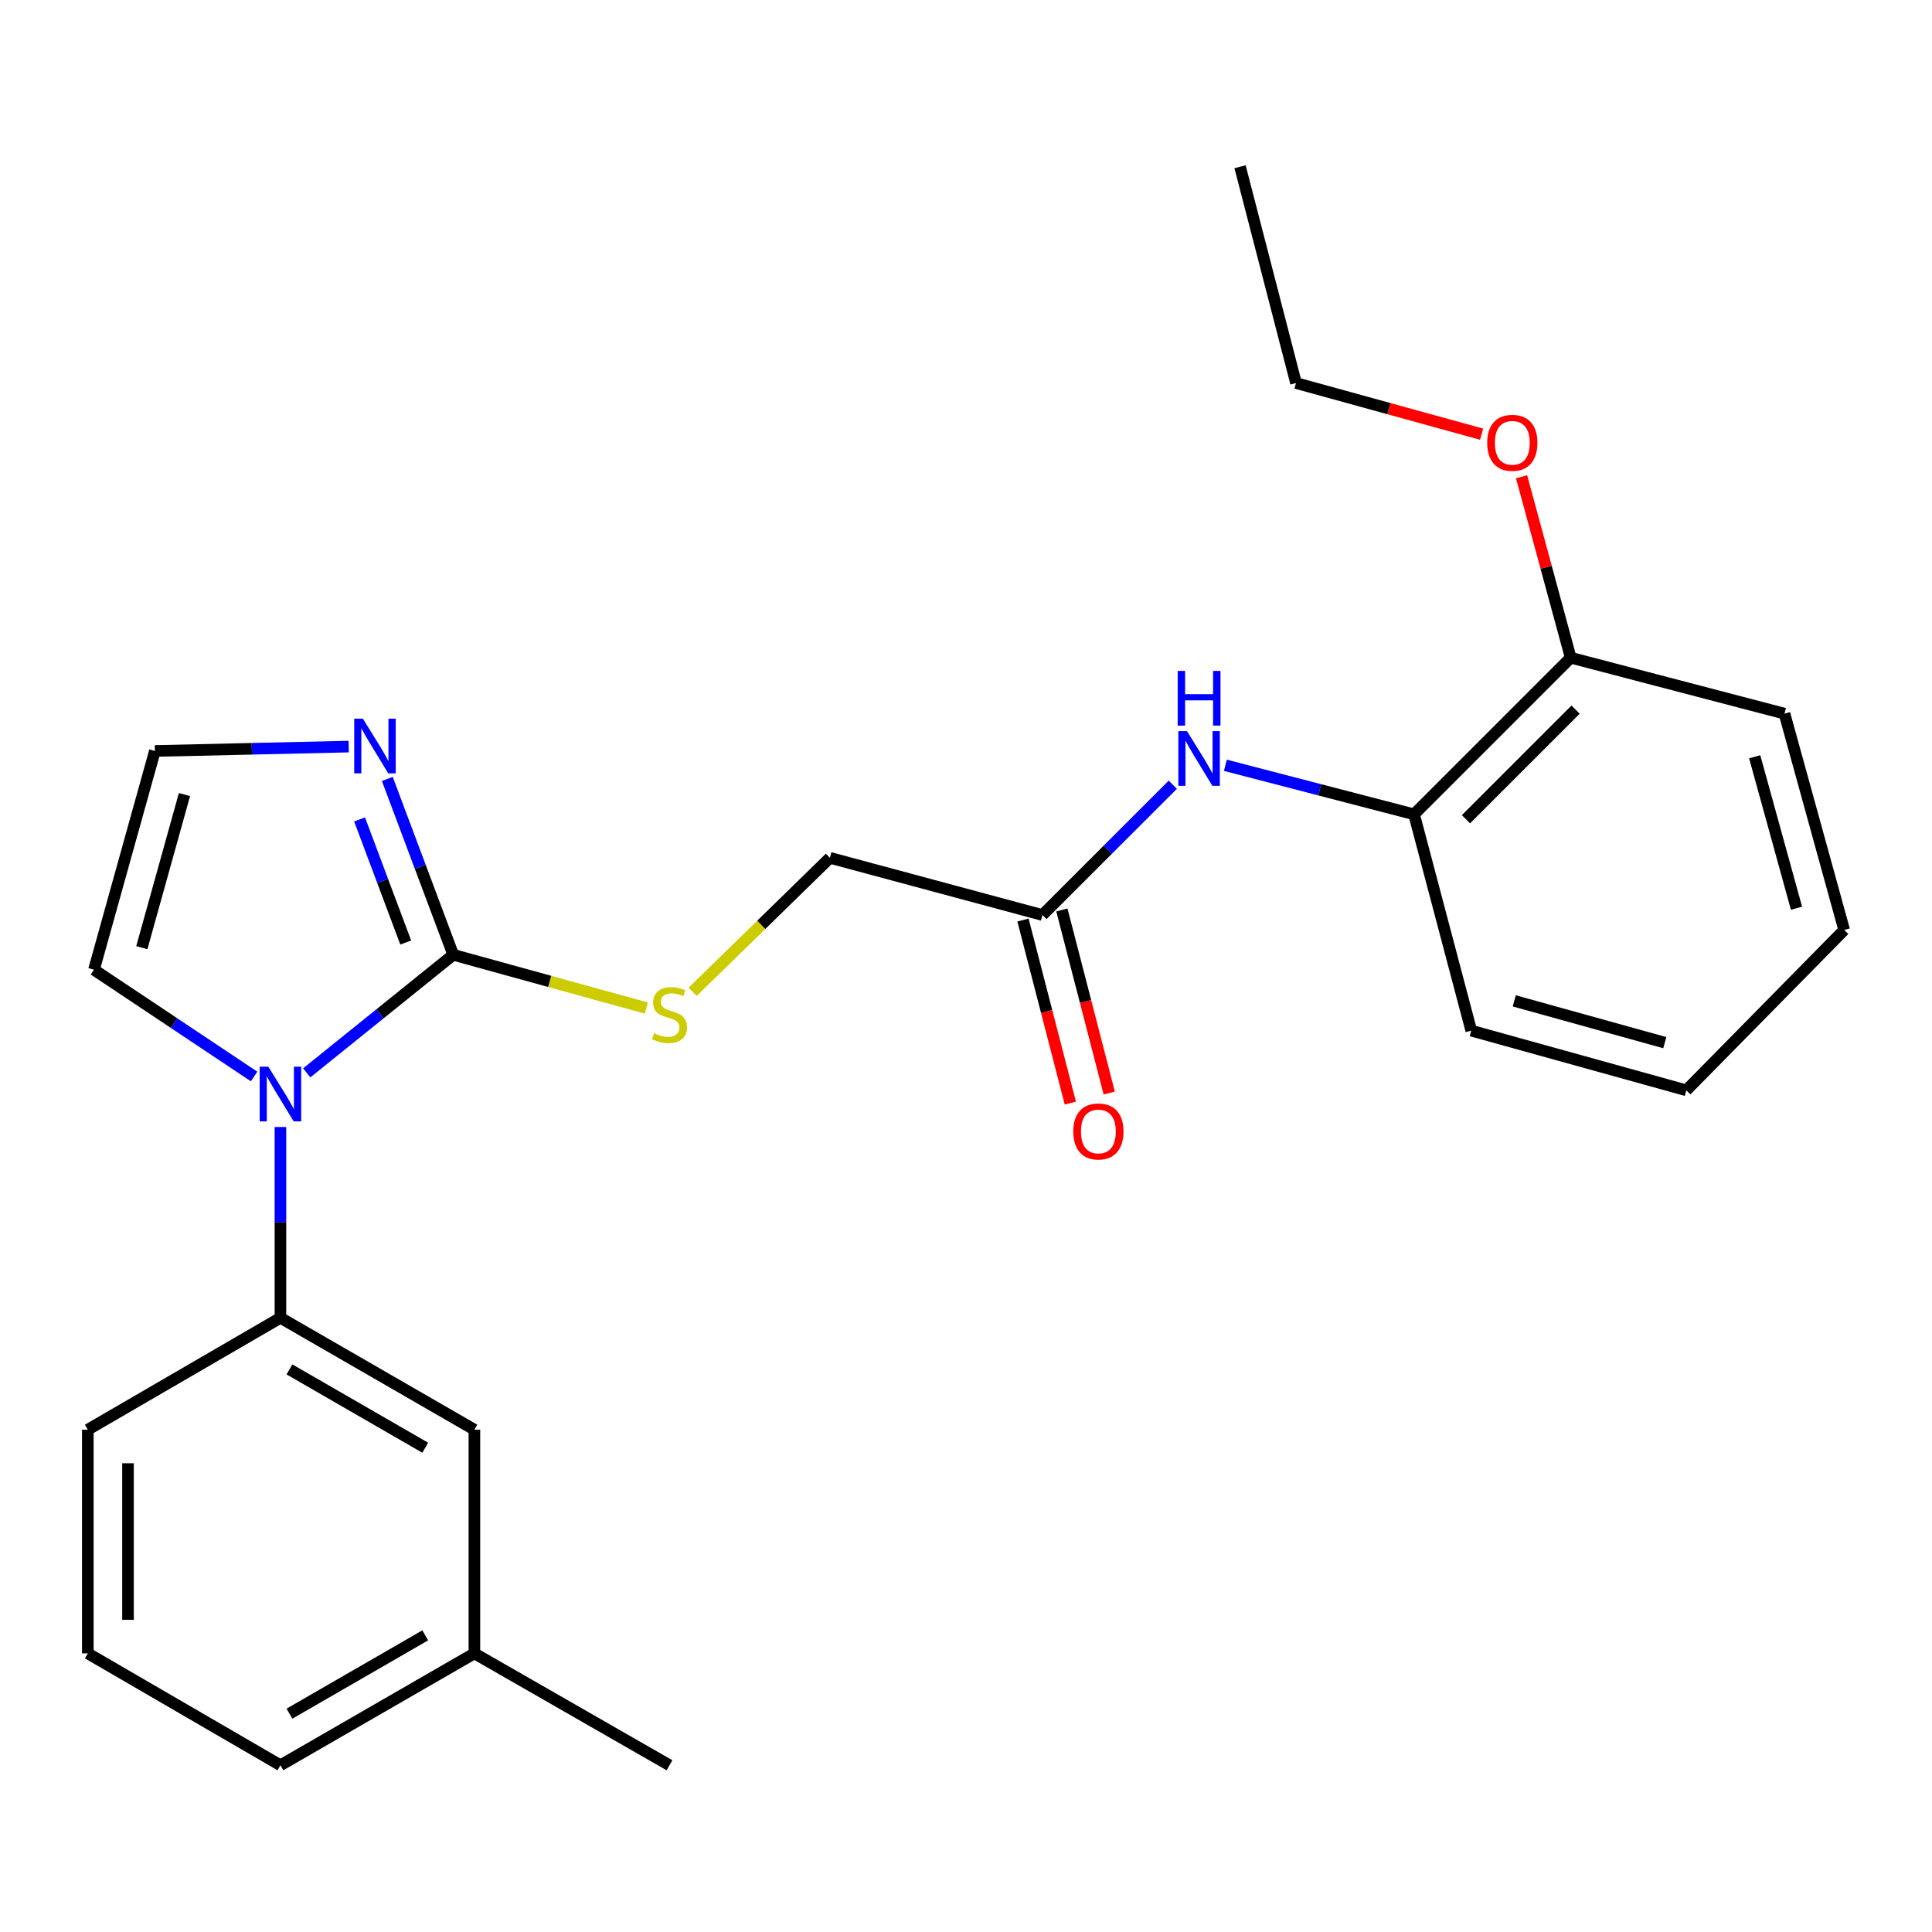 <?xml version='1.0' encoding='iso-8859-1'?>
<svg version='1.1' baseProfile='full'
              xmlns='http://www.w3.org/2000/svg'
                      xmlns:rdkit='http://www.rdkit.org/xml'
                      xmlns:xlink='http://www.w3.org/1999/xlink'
                  xml:space='preserve'
width='1000px' height='1000px' viewBox='0 0 1000 1000'>
<!-- END OF HEADER -->
<rect style='opacity:1.0;fill:#FFFFFF;stroke:none' width='1000' height='1000' x='0' y='0'> </rect>
<path class='bond-0' d='M 158.762,555.31 L 196.679,524.755' style='fill:none;fill-rule:evenodd;stroke:#0000FF;stroke-width:6px;stroke-linecap:butt;stroke-linejoin:miter;stroke-opacity:1' />
<path class='bond-0' d='M 196.679,524.755 L 234.596,494.199' style='fill:none;fill-rule:evenodd;stroke:#000000;stroke-width:6px;stroke-linecap:butt;stroke-linejoin:miter;stroke-opacity:1' />
<path class='bond-2' d='M 145.15,583.334 L 145.15,632.714' style='fill:none;fill-rule:evenodd;stroke:#0000FF;stroke-width:6px;stroke-linecap:butt;stroke-linejoin:miter;stroke-opacity:1' />
<path class='bond-2' d='M 145.15,632.714 L 145.15,682.093' style='fill:none;fill-rule:evenodd;stroke:#000000;stroke-width:6px;stroke-linecap:butt;stroke-linejoin:miter;stroke-opacity:1' />
<path class='bond-7' d='M 131.51,557.182 L 90.077,529.55' style='fill:none;fill-rule:evenodd;stroke:#0000FF;stroke-width:6px;stroke-linecap:butt;stroke-linejoin:miter;stroke-opacity:1' />
<path class='bond-7' d='M 90.077,529.55 L 48.644,501.918' style='fill:none;fill-rule:evenodd;stroke:#000000;stroke-width:6px;stroke-linecap:butt;stroke-linejoin:miter;stroke-opacity:1' />
<path class='bond-1' d='M 234.596,494.199 L 217.535,448.686' style='fill:none;fill-rule:evenodd;stroke:#000000;stroke-width:6px;stroke-linecap:butt;stroke-linejoin:miter;stroke-opacity:1' />
<path class='bond-1' d='M 217.535,448.686 L 200.474,403.172' style='fill:none;fill-rule:evenodd;stroke:#0000FF;stroke-width:6px;stroke-linecap:butt;stroke-linejoin:miter;stroke-opacity:1' />
<path class='bond-1' d='M 210.002,487.846 L 198.06,455.986' style='fill:none;fill-rule:evenodd;stroke:#000000;stroke-width:6px;stroke-linecap:butt;stroke-linejoin:miter;stroke-opacity:1' />
<path class='bond-1' d='M 198.06,455.986 L 186.117,424.127' style='fill:none;fill-rule:evenodd;stroke:#0000FF;stroke-width:6px;stroke-linecap:butt;stroke-linejoin:miter;stroke-opacity:1' />
<path class='bond-4' d='M 234.596,494.199 L 284.571,507.984' style='fill:none;fill-rule:evenodd;stroke:#000000;stroke-width:6px;stroke-linecap:butt;stroke-linejoin:miter;stroke-opacity:1' />
<path class='bond-4' d='M 284.571,507.984 L 334.545,521.769' style='fill:none;fill-rule:evenodd;stroke:#CCCC00;stroke-width:6px;stroke-linecap:butt;stroke-linejoin:miter;stroke-opacity:1' />
<path class='bond-25' d='M 180.496,386.434 L 130.337,387.569' style='fill:none;fill-rule:evenodd;stroke:#0000FF;stroke-width:6px;stroke-linecap:butt;stroke-linejoin:miter;stroke-opacity:1' />
<path class='bond-25' d='M 130.337,387.569 L 80.177,388.703' style='fill:none;fill-rule:evenodd;stroke:#000000;stroke-width:6px;stroke-linecap:butt;stroke-linejoin:miter;stroke-opacity:1' />
<path class='bond-9' d='M 145.15,682.093 L 245.55,740.006' style='fill:none;fill-rule:evenodd;stroke:#000000;stroke-width:6px;stroke-linecap:butt;stroke-linejoin:miter;stroke-opacity:1' />
<path class='bond-9' d='M 149.818,708.797 L 220.098,749.336' style='fill:none;fill-rule:evenodd;stroke:#000000;stroke-width:6px;stroke-linecap:butt;stroke-linejoin:miter;stroke-opacity:1' />
<path class='bond-15' d='M 145.15,682.093 L 45.455,740.006' style='fill:none;fill-rule:evenodd;stroke:#000000;stroke-width:6px;stroke-linecap:butt;stroke-linejoin:miter;stroke-opacity:1' />
<path class='bond-3' d='M 607.039,406.172 L 573.301,439.891' style='fill:none;fill-rule:evenodd;stroke:#0000FF;stroke-width:6px;stroke-linecap:butt;stroke-linejoin:miter;stroke-opacity:1' />
<path class='bond-3' d='M 573.301,439.891 L 539.564,473.609' style='fill:none;fill-rule:evenodd;stroke:#000000;stroke-width:6px;stroke-linecap:butt;stroke-linejoin:miter;stroke-opacity:1' />
<path class='bond-8' d='M 634.259,396.113 L 683.088,408.805' style='fill:none;fill-rule:evenodd;stroke:#0000FF;stroke-width:6px;stroke-linecap:butt;stroke-linejoin:miter;stroke-opacity:1' />
<path class='bond-8' d='M 683.088,408.805 L 731.918,421.496' style='fill:none;fill-rule:evenodd;stroke:#000000;stroke-width:6px;stroke-linecap:butt;stroke-linejoin:miter;stroke-opacity:1' />
<path class='bond-12' d='M 358.509,513.375 L 394.03,478.69' style='fill:none;fill-rule:evenodd;stroke:#CCCC00;stroke-width:6px;stroke-linecap:butt;stroke-linejoin:miter;stroke-opacity:1' />
<path class='bond-12' d='M 394.03,478.69 L 429.55,444.005' style='fill:none;fill-rule:evenodd;stroke:#000000;stroke-width:6px;stroke-linecap:butt;stroke-linejoin:miter;stroke-opacity:1' />
<path class='bond-5' d='M 539.564,473.609 L 429.55,444.005' style='fill:none;fill-rule:evenodd;stroke:#000000;stroke-width:6px;stroke-linecap:butt;stroke-linejoin:miter;stroke-opacity:1' />
<path class='bond-11' d='M 529.496,476.213 L 541.748,523.585' style='fill:none;fill-rule:evenodd;stroke:#000000;stroke-width:6px;stroke-linecap:butt;stroke-linejoin:miter;stroke-opacity:1' />
<path class='bond-11' d='M 541.748,523.585 L 554.001,570.957' style='fill:none;fill-rule:evenodd;stroke:#FF0000;stroke-width:6px;stroke-linecap:butt;stroke-linejoin:miter;stroke-opacity:1' />
<path class='bond-11' d='M 549.632,471.005 L 561.884,518.377' style='fill:none;fill-rule:evenodd;stroke:#000000;stroke-width:6px;stroke-linecap:butt;stroke-linejoin:miter;stroke-opacity:1' />
<path class='bond-11' d='M 561.884,518.377 L 574.137,565.749' style='fill:none;fill-rule:evenodd;stroke:#FF0000;stroke-width:6px;stroke-linecap:butt;stroke-linejoin:miter;stroke-opacity:1' />
<path class='bond-6' d='M 80.177,388.703 L 48.644,501.918' style='fill:none;fill-rule:evenodd;stroke:#000000;stroke-width:6px;stroke-linecap:butt;stroke-linejoin:miter;stroke-opacity:1' />
<path class='bond-6' d='M 95.483,411.266 L 73.41,490.516' style='fill:none;fill-rule:evenodd;stroke:#000000;stroke-width:6px;stroke-linecap:butt;stroke-linejoin:miter;stroke-opacity:1' />
<path class='bond-10' d='M 731.918,421.496 L 812.987,340.427' style='fill:none;fill-rule:evenodd;stroke:#000000;stroke-width:6px;stroke-linecap:butt;stroke-linejoin:miter;stroke-opacity:1' />
<path class='bond-10' d='M 758.785,424.043 L 815.533,367.295' style='fill:none;fill-rule:evenodd;stroke:#000000;stroke-width:6px;stroke-linecap:butt;stroke-linejoin:miter;stroke-opacity:1' />
<path class='bond-17' d='M 731.918,421.496 L 761.521,533.451' style='fill:none;fill-rule:evenodd;stroke:#000000;stroke-width:6px;stroke-linecap:butt;stroke-linejoin:miter;stroke-opacity:1' />
<path class='bond-13' d='M 245.55,740.006 L 245.55,855.786' style='fill:none;fill-rule:evenodd;stroke:#000000;stroke-width:6px;stroke-linecap:butt;stroke-linejoin:miter;stroke-opacity:1' />
<path class='bond-14' d='M 812.987,340.427 L 800.274,293.595' style='fill:none;fill-rule:evenodd;stroke:#000000;stroke-width:6px;stroke-linecap:butt;stroke-linejoin:miter;stroke-opacity:1' />
<path class='bond-14' d='M 800.274,293.595 L 787.56,246.763' style='fill:none;fill-rule:evenodd;stroke:#FF0000;stroke-width:6px;stroke-linecap:butt;stroke-linejoin:miter;stroke-opacity:1' />
<path class='bond-18' d='M 812.987,340.427 L 923.648,369.384' style='fill:none;fill-rule:evenodd;stroke:#000000;stroke-width:6px;stroke-linecap:butt;stroke-linejoin:miter;stroke-opacity:1' />
<path class='bond-21' d='M 245.55,855.786 L 346.528,913.699' style='fill:none;fill-rule:evenodd;stroke:#000000;stroke-width:6px;stroke-linecap:butt;stroke-linejoin:miter;stroke-opacity:1' />
<path class='bond-26' d='M 245.55,855.786 L 145.15,913.699' style='fill:none;fill-rule:evenodd;stroke:#000000;stroke-width:6px;stroke-linecap:butt;stroke-linejoin:miter;stroke-opacity:1' />
<path class='bond-26' d='M 220.098,846.457 L 149.818,886.996' style='fill:none;fill-rule:evenodd;stroke:#000000;stroke-width:6px;stroke-linecap:butt;stroke-linejoin:miter;stroke-opacity:1' />
<path class='bond-20' d='M 766.867,224.735 L 718.842,211.496' style='fill:none;fill-rule:evenodd;stroke:#FF0000;stroke-width:6px;stroke-linecap:butt;stroke-linejoin:miter;stroke-opacity:1' />
<path class='bond-20' d='M 718.842,211.496 L 670.816,198.256' style='fill:none;fill-rule:evenodd;stroke:#000000;stroke-width:6px;stroke-linecap:butt;stroke-linejoin:miter;stroke-opacity:1' />
<path class='bond-16' d='M 45.455,740.006 L 45.455,855.786' style='fill:none;fill-rule:evenodd;stroke:#000000;stroke-width:6px;stroke-linecap:butt;stroke-linejoin:miter;stroke-opacity:1' />
<path class='bond-16' d='M 66.253,757.373 L 66.253,838.419' style='fill:none;fill-rule:evenodd;stroke:#000000;stroke-width:6px;stroke-linecap:butt;stroke-linejoin:miter;stroke-opacity:1' />
<path class='bond-19' d='M 45.455,855.786 L 145.15,913.699' style='fill:none;fill-rule:evenodd;stroke:#000000;stroke-width:6px;stroke-linecap:butt;stroke-linejoin:miter;stroke-opacity:1' />
<path class='bond-23' d='M 761.521,533.451 L 872.829,564.349' style='fill:none;fill-rule:evenodd;stroke:#000000;stroke-width:6px;stroke-linecap:butt;stroke-linejoin:miter;stroke-opacity:1' />
<path class='bond-23' d='M 783.781,518.045 L 861.696,539.673' style='fill:none;fill-rule:evenodd;stroke:#000000;stroke-width:6px;stroke-linecap:butt;stroke-linejoin:miter;stroke-opacity:1' />
<path class='bond-27' d='M 923.648,369.384 L 954.545,481.35' style='fill:none;fill-rule:evenodd;stroke:#000000;stroke-width:6px;stroke-linecap:butt;stroke-linejoin:miter;stroke-opacity:1' />
<path class='bond-27' d='M 908.233,391.711 L 929.861,470.088' style='fill:none;fill-rule:evenodd;stroke:#000000;stroke-width:6px;stroke-linecap:butt;stroke-linejoin:miter;stroke-opacity:1' />
<path class='bond-22' d='M 670.816,198.256 L 641.848,86.301' style='fill:none;fill-rule:evenodd;stroke:#000000;stroke-width:6px;stroke-linecap:butt;stroke-linejoin:miter;stroke-opacity:1' />
<path class='bond-24' d='M 872.829,564.349 L 954.545,481.35' style='fill:none;fill-rule:evenodd;stroke:#000000;stroke-width:6px;stroke-linecap:butt;stroke-linejoin:miter;stroke-opacity:1' />
<path  class='atom-0' d='M 138.89 552.119
L 148.17 567.119
Q 149.09 568.599, 150.57 571.279
Q 152.05 573.959, 152.13 574.119
L 152.13 552.119
L 155.89 552.119
L 155.89 580.439
L 152.01 580.439
L 142.05 564.039
Q 140.89 562.119, 139.65 559.919
Q 138.45 557.719, 138.09 557.039
L 138.09 580.439
L 134.41 580.439
L 134.41 552.119
L 138.89 552.119
' fill='#0000FF'/>
<path  class='atom-2' d='M 187.825 371.967
L 197.105 386.967
Q 198.025 388.447, 199.505 391.127
Q 200.985 393.807, 201.065 393.967
L 201.065 371.967
L 204.825 371.967
L 204.825 400.287
L 200.945 400.287
L 190.985 383.887
Q 189.825 381.967, 188.585 379.767
Q 187.385 377.567, 187.025 376.887
L 187.025 400.287
L 183.345 400.287
L 183.345 371.967
L 187.825 371.967
' fill='#0000FF'/>
<path  class='atom-4' d='M 614.384 378.414
L 623.664 393.414
Q 624.584 394.894, 626.064 397.574
Q 627.544 400.254, 627.624 400.414
L 627.624 378.414
L 631.384 378.414
L 631.384 406.734
L 627.504 406.734
L 617.544 390.334
Q 616.384 388.414, 615.144 386.214
Q 613.944 384.014, 613.584 383.334
L 613.584 406.734
L 609.904 406.734
L 609.904 378.414
L 614.384 378.414
' fill='#0000FF'/>
<path  class='atom-4' d='M 609.564 347.262
L 613.404 347.262
L 613.404 359.302
L 627.884 359.302
L 627.884 347.262
L 631.724 347.262
L 631.724 375.582
L 627.884 375.582
L 627.884 362.502
L 613.404 362.502
L 613.404 375.582
L 609.564 375.582
L 609.564 347.262
' fill='#0000FF'/>
<path  class='atom-5' d='M 338.528 534.794
Q 338.848 534.914, 340.168 535.474
Q 341.488 536.034, 342.928 536.394
Q 344.408 536.714, 345.848 536.714
Q 348.528 536.714, 350.088 535.434
Q 351.648 534.114, 351.648 531.834
Q 351.648 530.274, 350.848 529.314
Q 350.088 528.354, 348.888 527.834
Q 347.688 527.314, 345.688 526.714
Q 343.168 525.954, 341.648 525.234
Q 340.168 524.514, 339.088 522.994
Q 338.048 521.474, 338.048 518.914
Q 338.048 515.354, 340.448 513.154
Q 342.888 510.954, 347.688 510.954
Q 350.968 510.954, 354.688 512.514
L 353.768 515.594
Q 350.368 514.194, 347.808 514.194
Q 345.048 514.194, 343.528 515.354
Q 342.008 516.474, 342.048 518.434
Q 342.048 519.954, 342.808 520.874
Q 343.608 521.794, 344.728 522.314
Q 345.888 522.834, 347.808 523.434
Q 350.368 524.234, 351.888 525.034
Q 353.408 525.834, 354.488 527.474
Q 355.608 529.074, 355.608 531.834
Q 355.608 535.754, 352.968 537.874
Q 350.368 539.954, 346.008 539.954
Q 343.488 539.954, 341.568 539.394
Q 339.688 538.874, 337.448 537.954
L 338.528 534.794
' fill='#CCCC00'/>
<path  class='atom-12' d='M 555.52 585.644
Q 555.52 578.844, 558.88 575.044
Q 562.24 571.244, 568.52 571.244
Q 574.8 571.244, 578.16 575.044
Q 581.52 578.844, 581.52 585.644
Q 581.52 592.524, 578.12 596.444
Q 574.72 600.324, 568.52 600.324
Q 562.28 600.324, 558.88 596.444
Q 555.52 592.564, 555.52 585.644
M 568.52 597.124
Q 572.84 597.124, 575.16 594.244
Q 577.52 591.324, 577.52 585.644
Q 577.52 580.084, 575.16 577.284
Q 572.84 574.444, 568.52 574.444
Q 564.2 574.444, 561.84 577.244
Q 559.52 580.044, 559.52 585.644
Q 559.52 591.364, 561.84 594.244
Q 564.2 597.124, 568.52 597.124
' fill='#FF0000'/>
<path  class='atom-15' d='M 769.771 229.199
Q 769.771 222.399, 773.131 218.599
Q 776.491 214.799, 782.771 214.799
Q 789.051 214.799, 792.411 218.599
Q 795.771 222.399, 795.771 229.199
Q 795.771 236.079, 792.371 239.999
Q 788.971 243.879, 782.771 243.879
Q 776.531 243.879, 773.131 239.999
Q 769.771 236.119, 769.771 229.199
M 782.771 240.679
Q 787.091 240.679, 789.411 237.799
Q 791.771 234.879, 791.771 229.199
Q 791.771 223.639, 789.411 220.839
Q 787.091 217.999, 782.771 217.999
Q 778.451 217.999, 776.091 220.799
Q 773.771 223.599, 773.771 229.199
Q 773.771 234.919, 776.091 237.799
Q 778.451 240.679, 782.771 240.679
' fill='#FF0000'/>
</svg>
